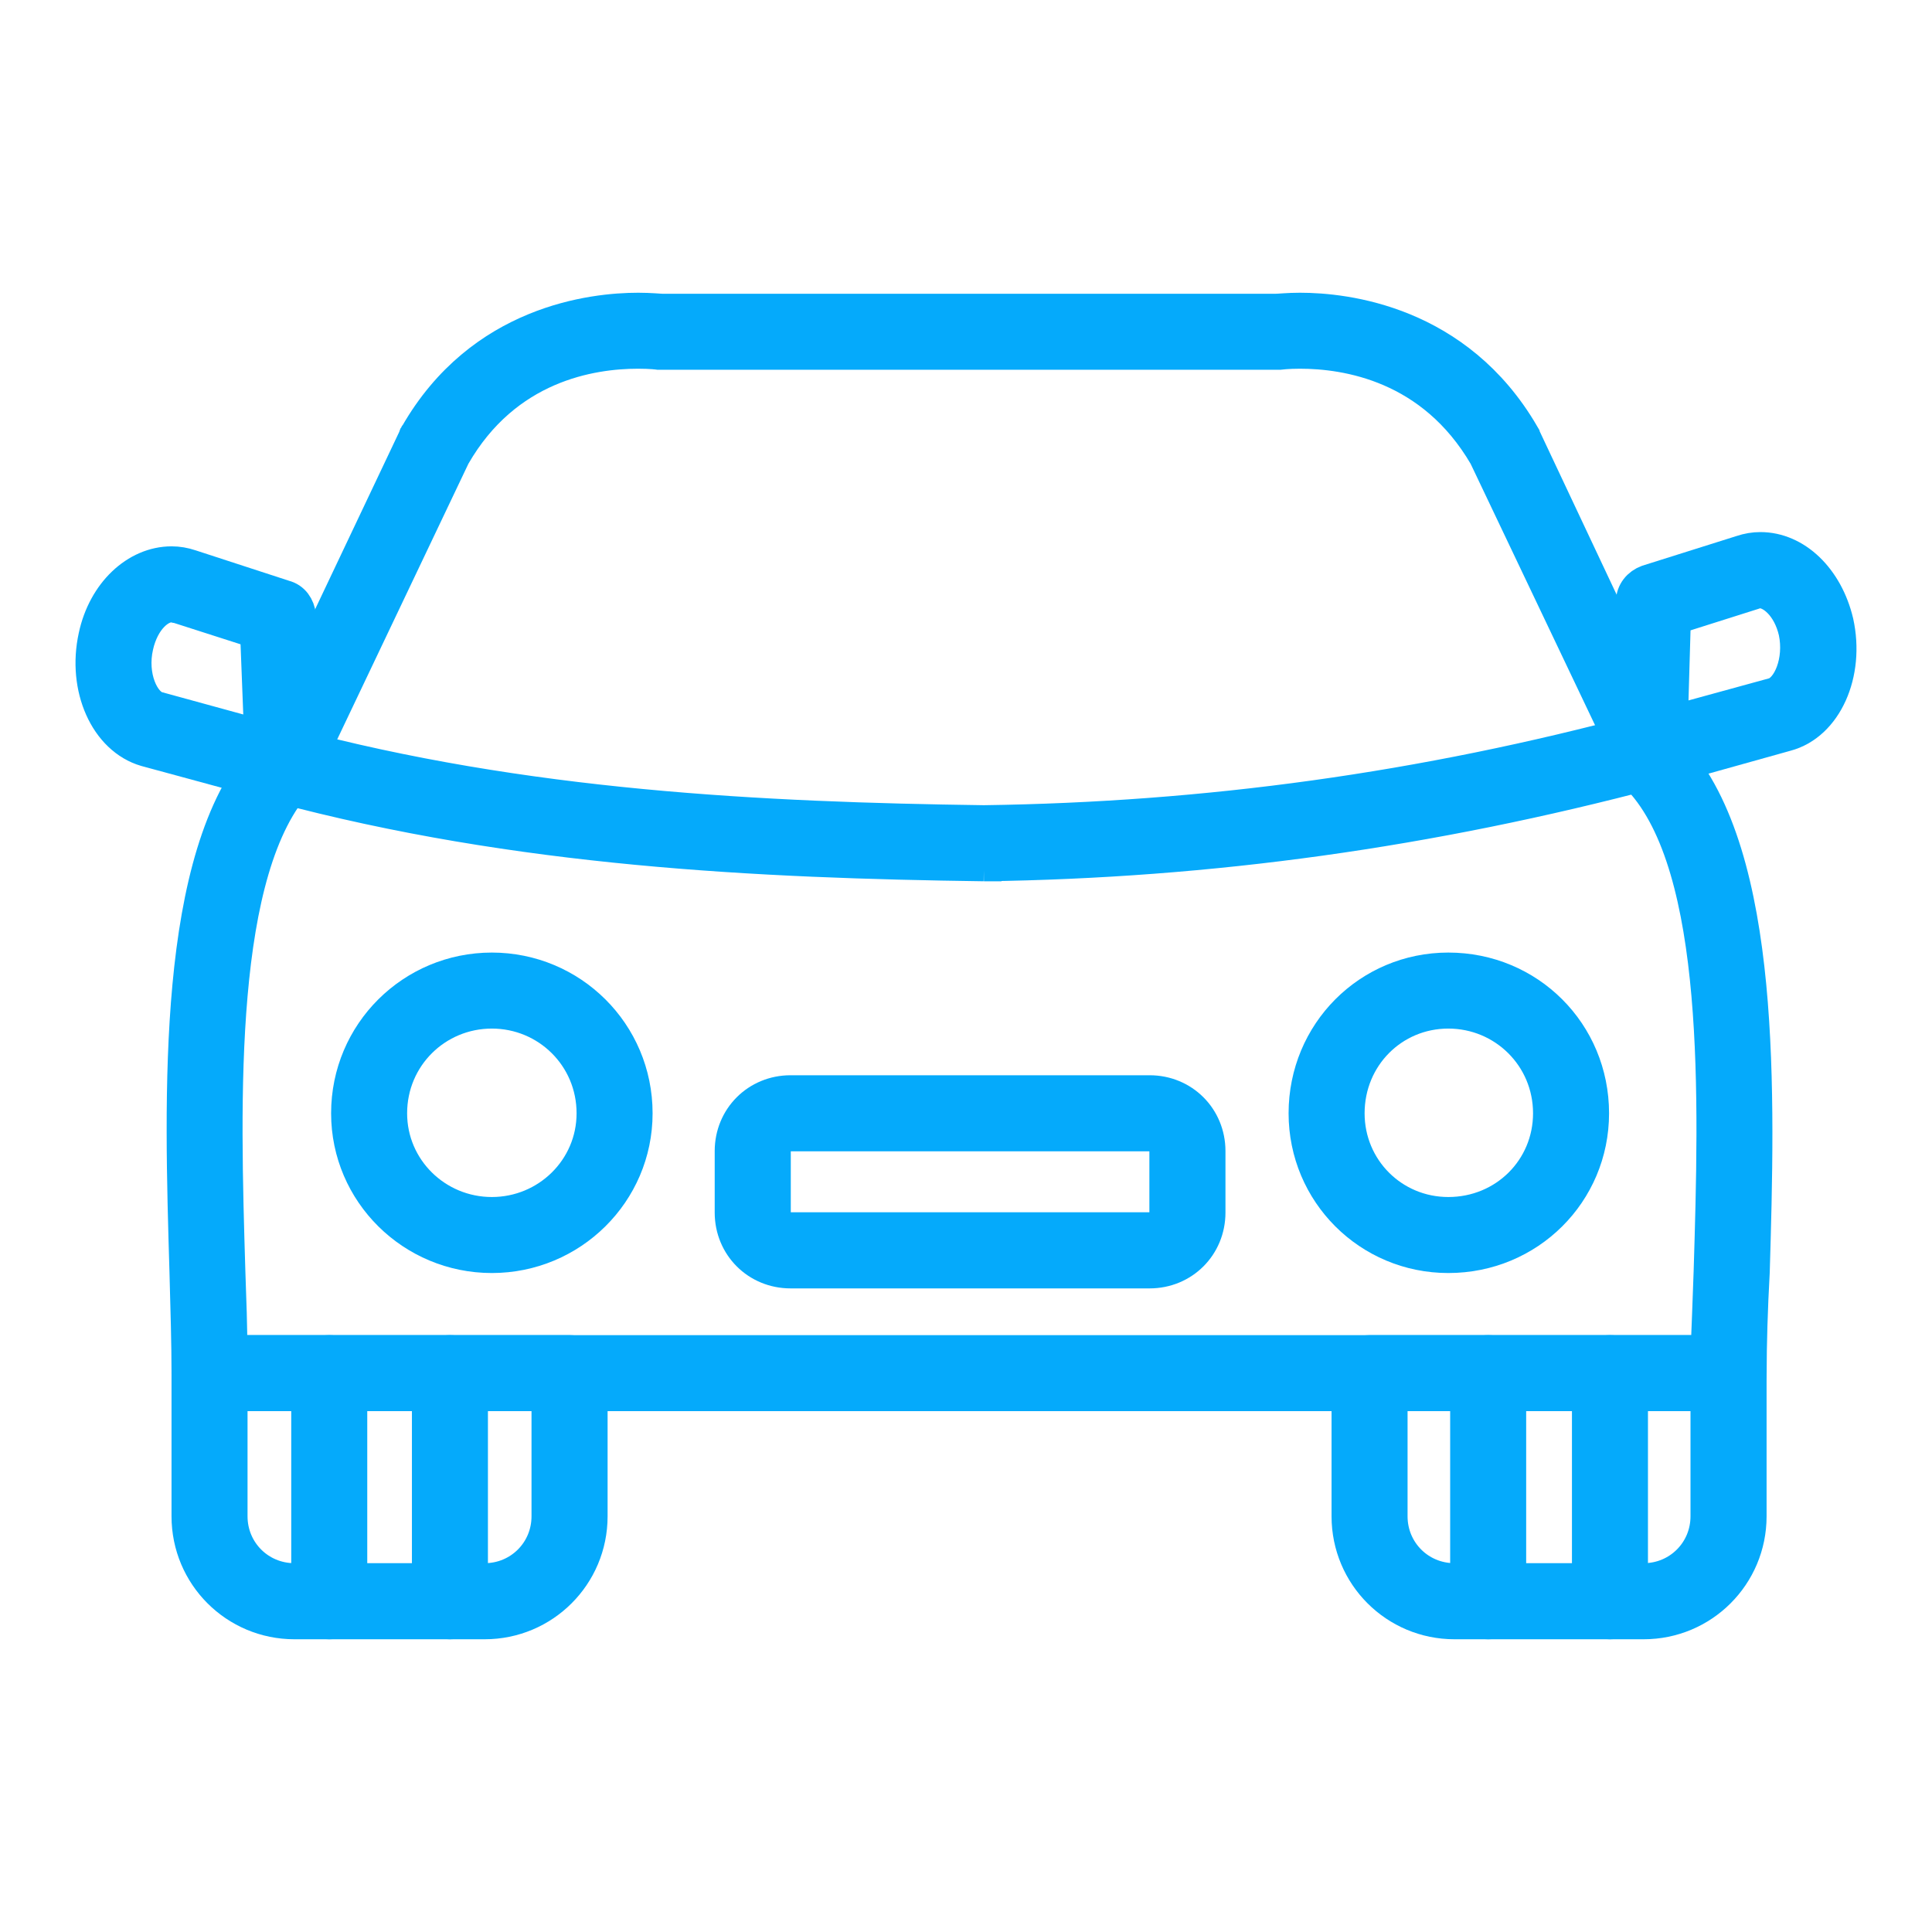 <svg width="110" height="110" xmlns="http://www.w3.org/2000/svg" version="1.1">
 <g>
  <title>Layer 1</title>
  <g stroke-width="2" id="svg_14">
   <path fill="#05aafb" stroke="#05aafb" d="m56.02,49.176c-12.812,-0.176 -26.5,-0.816 -40.188,-4.484c-0.641,-0.176 -0.988,-0.816 -0.816,-1.398c0.117,-0.641 0.758,-0.988 1.398,-0.875c13.453,3.609 26.965,4.25 39.605,4.426c12.695,-0.176 24.984,-1.863 37.566,-5.242c0.582,-0.176 1.223,0.234 1.398,0.816c0.176,0.641 -0.176,1.281 -0.816,1.457c-12.754,3.379 -25.219,5.125 -38.148,5.301l0.001,-0z" fill-rule="evenodd" id="svg_1"/>
   <path fill="#05aafb" stroke="#05aafb" d="m98.418,79.344l-86.488,0c-0.641,0 -1.164,-0.523 -1.164,-1.164c0,-1.629 -0.059,-3.668 -0.117,-5.766c-0.293,-9.961 -0.758,-23.645 4.484,-29.469l8.562,-18.055c0,-0.059 0,-0.059 0.059,-0.117c3.668,-6.406 10.016,-7.106 12.582,-7.106c0.699,0 1.223,0.059 1.398,0.059l34.887,0c0.234,0 0.699,-0.059 1.398,-0.059c2.562,0 8.91,0.699 12.637,7.106c0,0.059 0,0.059 0.059,0.117l8.504,18.055c5.242,5.824 4.836,19.512 4.543,29.469c-0.117,2.098 -0.176,4.137 -0.176,5.766c0,0.641 -0.523,1.164 -1.164,1.164l-0.005,0zm-85.324,-2.328l84.16,0c0.059,-1.398 0.117,-3.027 0.176,-4.66c0.293,-9.668 0.699,-22.945 -4.019,-28.016c-0.059,-0.059 -0.176,-0.176 -0.176,-0.293l-8.621,-18.113c-3.027,-5.184 -7.922,-5.941 -10.602,-5.941c-0.699,0 -1.164,0.059 -1.164,0.059l-0.176,0l-35.004,0l-0.176,0s-0.406,-0.059 -1.164,-0.059c-2.68,0 -7.57,0.758 -10.543,5.941l-8.621,18.113c-0.059,0.117 -0.117,0.234 -0.176,0.293c-4.719,5.066 -4.309,18.348 -4.019,28.016c0.059,1.629 0.117,3.262 0.117,4.66l0.009,0z" fill-rule="evenodd" id="svg_2"/>
   <path fill="#05aafb" stroke="#05aafb" d="m93.586,92.333l-10.773,0c-3.32,0 -6,-2.68 -6,-6l0,-8.152c0,-0.641 0.523,-1.164 1.164,-1.164l20.441,0c0.641,0 1.164,0.523 1.164,1.164l0,8.152c0,3.32 -2.68,6 -6,6l0.004,0zm-14.445,-12.988l0,6.988c0,2.039 1.629,3.668 3.668,3.668l10.773,0c2.039,0 3.668,-1.629 3.668,-3.668l0,-6.988l-18.113,0l0.004,0z" fill-rule="evenodd" id="svg_3"/>
   <path fill="#05aafb" stroke="#05aafb" d="m27.598,92.333l-10.832,0c-3.32,0 -6,-2.68 -6,-6l0,-8.152c0,-0.641 0.523,-1.164 1.164,-1.164l20.5,0c0.641,0 1.164,0.523 1.164,1.164l0,8.152c0,3.32 -2.68,6 -6,6l0.004,0zm-14.504,-12.988l0,6.988c0,2.039 1.629,3.668 3.668,3.668l10.832,0c2.039,0 3.668,-1.629 3.668,-3.668l0,-6.988l-18.172,0l0.004,0z" fill-rule="evenodd" id="svg_4"/>
   <path fill="#05aafb" stroke="#05aafb" d="m28.004,71.481c-4.484,0 -8.152,-3.609 -8.152,-8.094c0,-4.543 3.668,-8.152 8.152,-8.152s8.152,3.609 8.152,8.152c0,4.484 -3.668,8.094 -8.152,8.094zm0,-13.918c-3.203,0 -5.824,2.562 -5.824,5.824c0,3.203 2.621,5.766 5.824,5.766s5.824,-2.562 5.824,-5.766c0,-3.262 -2.621,-5.824 -5.824,-5.824z" fill-rule="evenodd" id="svg_5"/>
   <path fill="#05aafb" stroke="#05aafb" d="m82.461,71.481c-4.484,0 -8.094,-3.609 -8.094,-8.094c0,-4.543 3.609,-8.152 8.094,-8.152c4.543,0 8.152,3.609 8.152,8.152c0,4.484 -3.609,8.094 -8.152,8.094zm0,-13.918c-3.203,0 -5.766,2.562 -5.766,5.824c0,3.203 2.562,5.766 5.766,5.766c3.262,0 5.824,-2.562 5.824,-5.766c0,-3.262 -2.621,-5.824 -5.824,-5.824z" fill-rule="evenodd" id="svg_6"/>
   <path fill="#05aafb" stroke="#05aafb" d="m65.453,72.356l-20.441,0c-1.863,0 -3.32,-1.457 -3.32,-3.32l0,-3.496c0,-1.863 1.457,-3.32 3.32,-3.32l20.441,0c1.863,0 3.32,1.457 3.32,3.32l0,3.496c0,1.863 -1.457,3.32 -3.32,3.32zm-20.441,-7.805c-0.582,0 -0.988,0.406 -0.988,0.988l0,3.496c0,0.582 0.406,0.988 0.988,0.988l20.441,0c0.582,0 0.988,-0.406 0.988,-0.988l0,-3.496c0,-0.582 -0.406,-0.988 -0.988,-0.988l-20.441,0z" fill-rule="evenodd" id="svg_7"/>
   <path fill="#05aafb" stroke="#05aafb" d="m93.875,43.876c-0.293,0 -0.523,-0.059 -0.758,-0.234c-0.293,-0.234 -0.406,-0.582 -0.406,-0.934l0.293,-8.445c0,-0.523 0.348,-0.934 0.816,-1.105l5.359,-1.688c0.348,-0.117 0.699,-0.176 1.047,-0.176c1.98,0 3.727,1.688 4.309,4.137c0.641,2.91 -0.641,5.766 -2.856,6.348l-7.512,2.098l-0.293,0l-0,-0zm1.398,-8.734l-0.176,6.059l5.941,-1.629c0.875,-0.293 1.574,-1.922 1.223,-3.609c-0.348,-1.516 -1.34,-2.328 -2.039,-2.328c-0.117,0 -0.234,0 -0.348,0.059l-4.602,1.457l0,-0.008z" fill-rule="evenodd" id="svg_8"/>
   <path fill="#05aafb" stroke="#05aafb" d="m16.125,44.747c-0.117,0 -0.234,0 -0.293,-0.059l-7.512,-2.039c-2.215,-0.641 -3.496,-3.496 -2.856,-6.406c0.523,-2.445 2.328,-4.137 4.309,-4.137c0.348,0 0.699,0.059 1.047,0.176l5.359,1.746c0.465,0.117 0.758,0.523 0.816,1.047l0.293,8.445c0,0.348 -0.176,0.758 -0.465,0.934c-0.176,0.176 -0.465,0.293 -0.699,0.293l-0,-0zm-8.387,-7.981c-0.406,1.746 0.348,3.379 1.223,3.609l5.941,1.629l-0.234,-6.059l-4.543,-1.457c-0.117,0 -0.234,-0.059 -0.348,-0.059c-0.758,0 -1.688,0.816 -2.039,2.328l0,0.008z" fill-rule="evenodd" id="svg_9"/>
   <path fill="#05aafb" stroke="#05aafb" d="m91.664,92.333c-0.641,0 -1.164,-0.465 -1.164,-1.164l0,-12.988c0,-0.641 0.523,-1.164 1.164,-1.164c0.641,0 1.164,0.523 1.164,1.164l0,12.988c0,0.699 -0.523,1.164 -1.164,1.164z" fill-rule="evenodd" id="svg_10"/>
   <path fill="#05aafb" stroke="#05aafb" d="m84.73,92.333c-0.641,0 -1.164,-0.465 -1.164,-1.164l0,-12.988c0,-0.641 0.523,-1.164 1.164,-1.164s1.164,0.523 1.164,1.164l0,12.988c0,0.699 -0.523,1.164 -1.164,1.164z" fill-rule="evenodd" id="svg_11"/>
   <path fill="#05aafb" stroke="#05aafb" d="m25.617,92.333c-0.641,0 -1.164,-0.465 -1.164,-1.164l0,-12.988c0,-0.641 0.523,-1.164 1.164,-1.164c0.641,0 1.164,0.523 1.164,1.164l0,12.988c0,0.699 -0.523,1.164 -1.164,1.164z" fill-rule="evenodd" id="svg_12"/>
   <path fill="#05aafb" stroke="#05aafb" d="m18.746,92.333c-0.641,0 -1.164,-0.465 -1.164,-1.164l0,-12.988c0,-0.641 0.523,-1.164 1.164,-1.164s1.164,0.523 1.164,1.164l0,12.988c0,0.699 -0.523,1.164 -1.164,1.164z" fill-rule="evenodd" id="svg_13"/>
  </g>
 </g>

</svg>